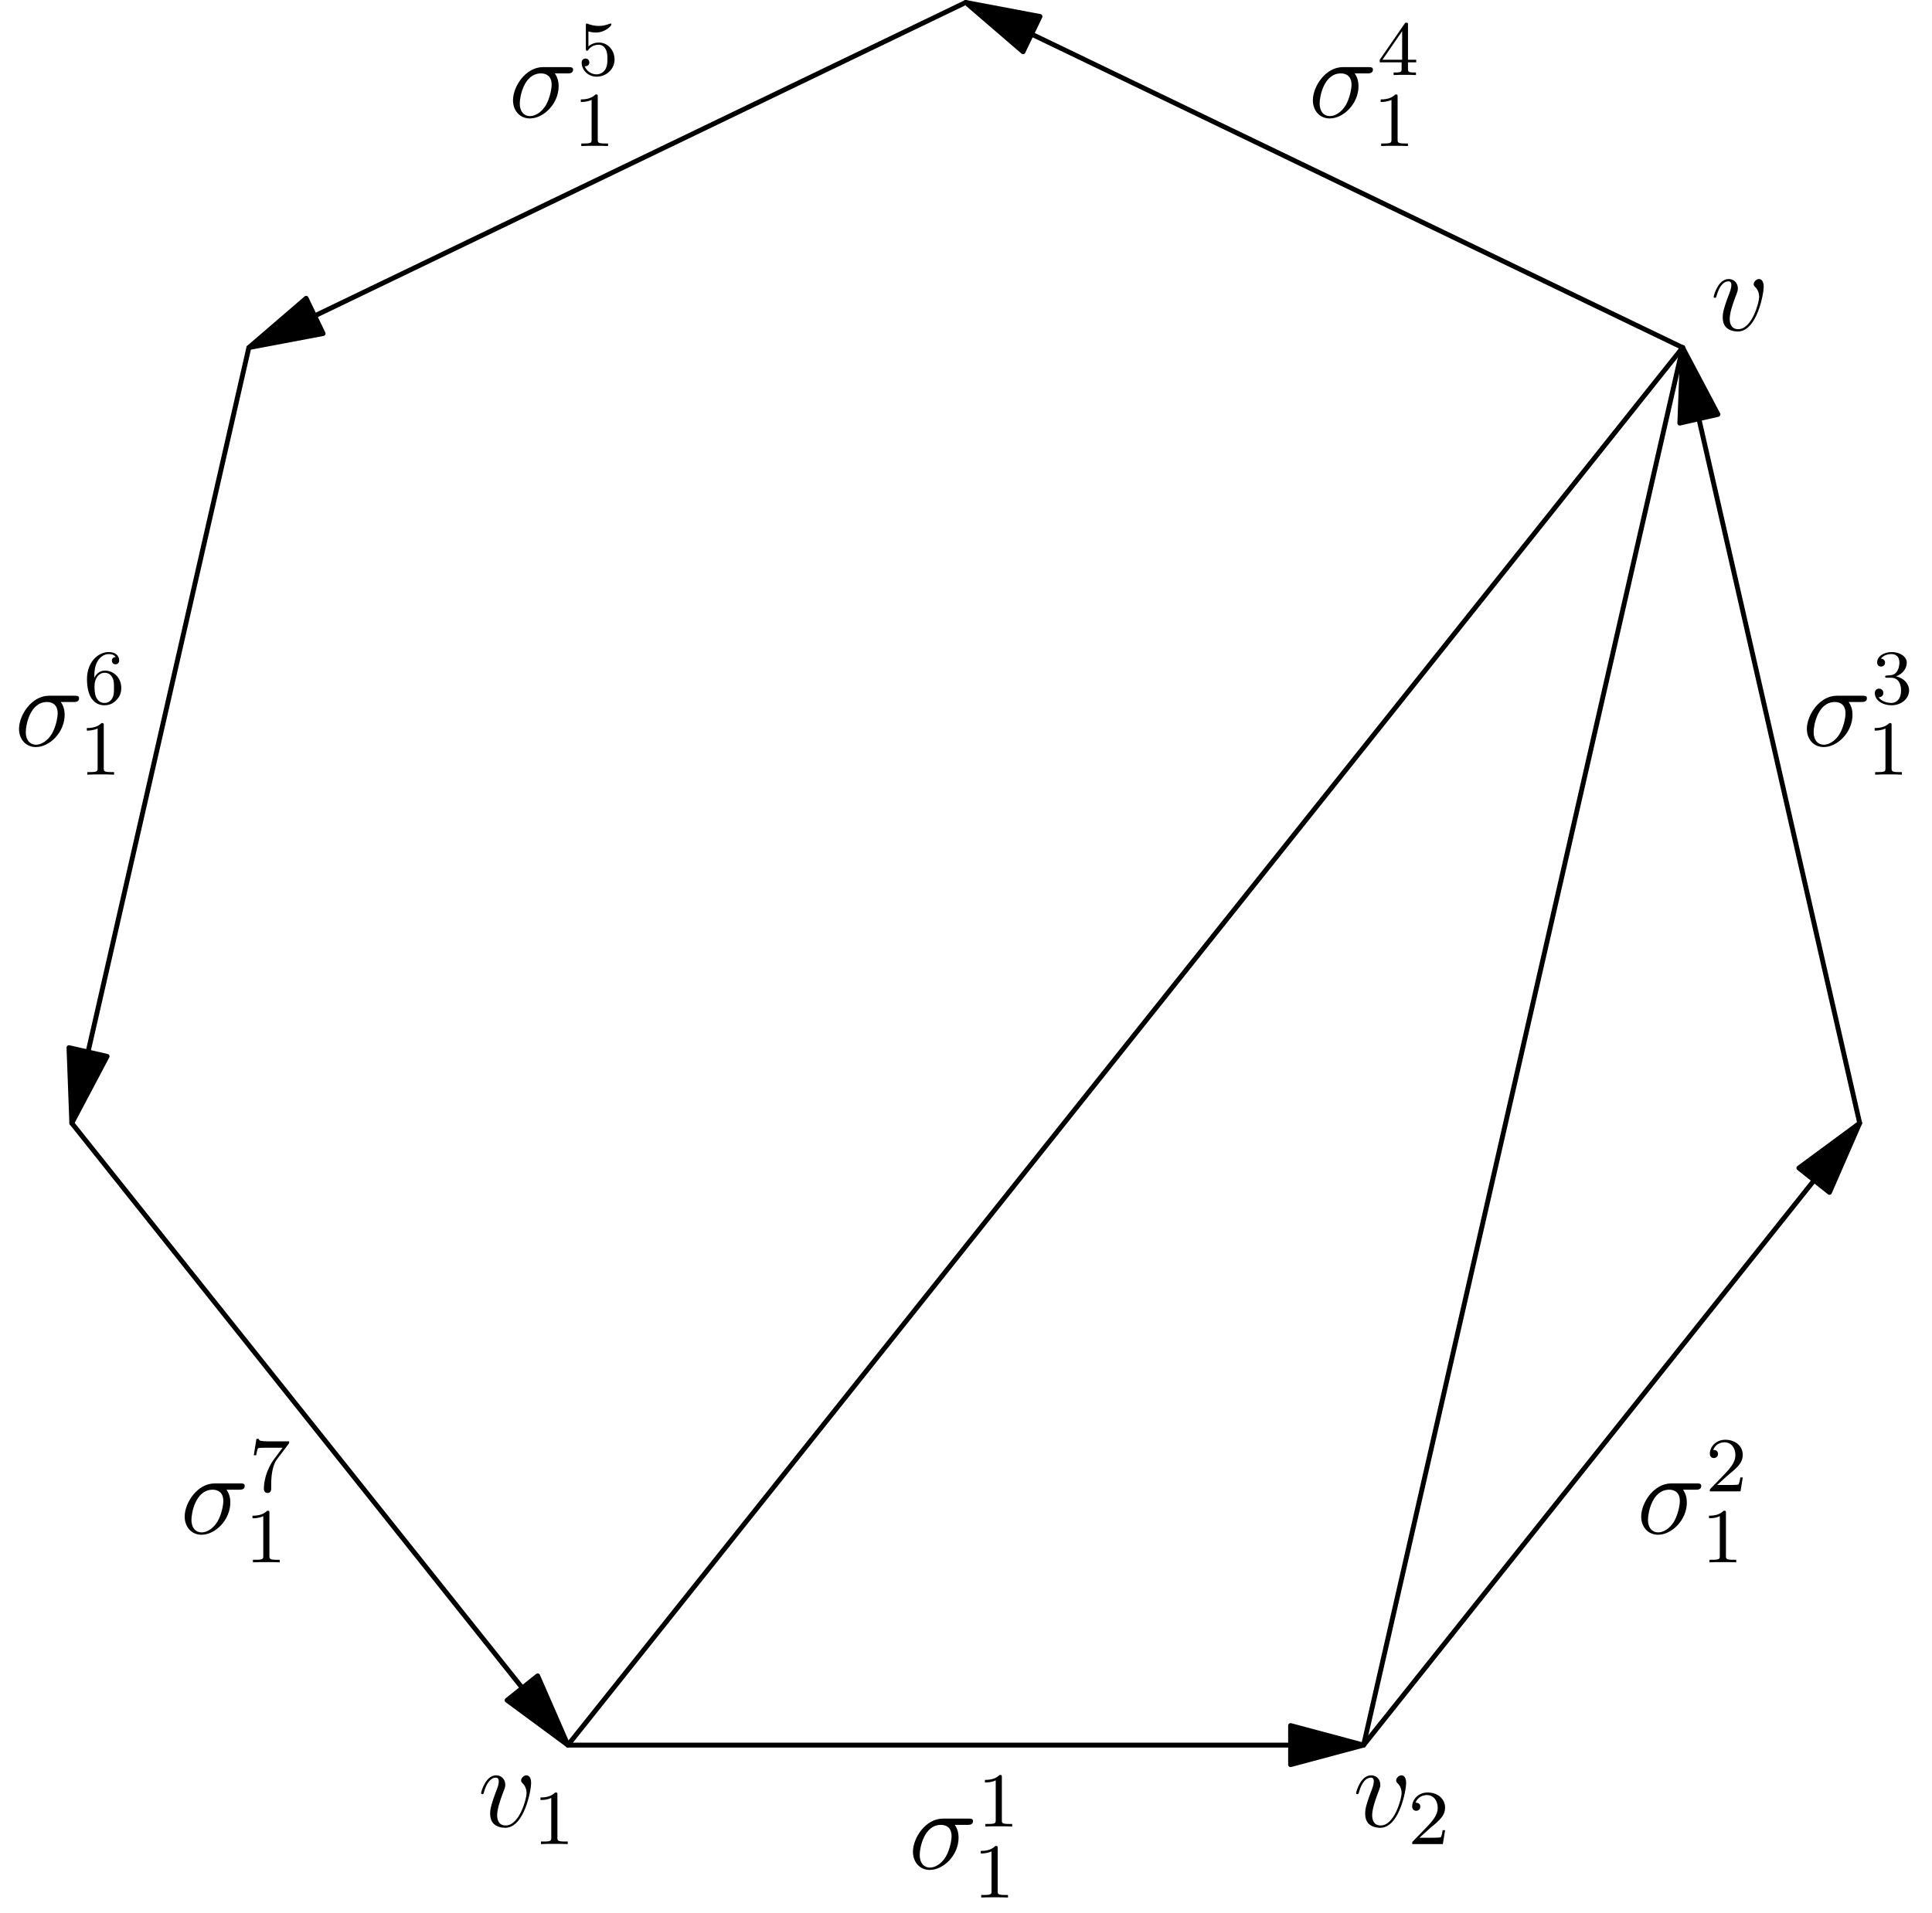 <?xml version='1.0' encoding='UTF-8'?>
<!-- This file was generated by dvisvgm 2.13.1 -->
<svg version='1.1' xmlns='http://www.w3.org/2000/svg' xmlns:xlink='http://www.w3.org/1999/xlink' width='198.425pt' height='196.486pt' viewBox='155.622 148.307 198.425 196.486'>
<defs>
<path id='g1-49' d='M2.503-5.077C2.503-5.292 2.487-5.3 2.271-5.3C1.945-4.981 1.522-4.79 .765-4.79V-4.527C.98-4.527 1.411-4.527 1.873-4.742V-.654C1.873-.359 1.849-.263 1.092-.263H.813V0C1.14-.024 1.825-.024 2.184-.024S3.236-.024 3.563 0V-.263H3.284C2.527-.263 2.503-.359 2.503-.654V-5.077Z'/>
<path id='g1-50' d='M2.248-1.626C2.375-1.745 2.71-2.008 2.837-2.12C3.332-2.574 3.802-3.013 3.802-3.738C3.802-4.686 3.005-5.3 2.008-5.3C1.052-5.3 .422-4.575 .422-3.866C.422-3.475 .733-3.419 .845-3.419C1.012-3.419 1.259-3.539 1.259-3.842C1.259-4.256 .861-4.256 .765-4.256C.996-4.838 1.53-5.037 1.921-5.037C2.662-5.037 3.045-4.407 3.045-3.738C3.045-2.909 2.463-2.303 1.522-1.339L.518-.303C.422-.215 .422-.199 .422 0H3.571L3.802-1.427H3.555C3.531-1.267 3.467-.869 3.371-.717C3.324-.654 2.718-.654 2.59-.654H1.172L2.248-1.626Z'/>
<path id='g1-51' d='M2.016-2.662C2.646-2.662 3.045-2.2 3.045-1.363C3.045-.367 2.479-.072 2.056-.072C1.618-.072 1.02-.231 .741-.654C1.028-.654 1.227-.837 1.227-1.1C1.227-1.355 1.044-1.538 .789-1.538C.574-1.538 .351-1.403 .351-1.084C.351-.327 1.164 .167 2.072 .167C3.132 .167 3.873-.566 3.873-1.363C3.873-2.024 3.347-2.63 2.534-2.805C3.164-3.029 3.634-3.571 3.634-4.208S2.917-5.3 2.088-5.3C1.235-5.3 .59-4.838 .59-4.232C.59-3.937 .789-3.81 .996-3.81C1.243-3.81 1.403-3.985 1.403-4.216C1.403-4.511 1.148-4.623 .972-4.631C1.307-5.069 1.921-5.093 2.064-5.093C2.271-5.093 2.877-5.029 2.877-4.208C2.877-3.65 2.646-3.316 2.534-3.188C2.295-2.941 2.112-2.925 1.626-2.893C1.474-2.885 1.411-2.877 1.411-2.774C1.411-2.662 1.482-2.662 1.618-2.662H2.016Z'/>
<path id='g1-52' d='M3.14-5.157C3.14-5.316 3.14-5.38 2.973-5.38C2.869-5.38 2.861-5.372 2.782-5.26L.239-1.57V-1.307H2.487V-.646C2.487-.351 2.463-.263 1.849-.263H1.666V0C2.343-.024 2.359-.024 2.813-.024S3.284-.024 3.961 0V-.263H3.778C3.164-.263 3.14-.351 3.14-.646V-1.307H3.985V-1.57H3.14V-5.157ZM2.542-4.511V-1.57H.518L2.542-4.511Z'/>
<path id='g1-53' d='M1.116-4.479C1.219-4.447 1.538-4.368 1.873-4.368C2.869-4.368 3.475-5.069 3.475-5.189C3.475-5.276 3.419-5.3 3.379-5.3C3.363-5.3 3.347-5.3 3.276-5.26C2.965-5.141 2.598-5.045 2.168-5.045C1.698-5.045 1.307-5.165 1.06-5.26C.98-5.3 .964-5.3 .956-5.3C.853-5.3 .853-5.212 .853-5.069V-2.734C.853-2.59 .853-2.495 .98-2.495C1.044-2.495 1.068-2.527 1.108-2.59C1.203-2.71 1.506-3.116 2.184-3.116C2.63-3.116 2.845-2.75 2.917-2.598C3.053-2.311 3.068-1.945 3.068-1.634C3.068-1.339 3.061-.909 2.837-.558C2.686-.319 2.367-.072 1.945-.072C1.427-.072 .917-.399 .733-.917C.757-.909 .805-.909 .813-.909C1.036-.909 1.211-1.052 1.211-1.299C1.211-1.594 .98-1.698 .821-1.698C.677-1.698 .422-1.618 .422-1.275C.422-.558 1.044 .167 1.961 .167C2.957 .167 3.802-.606 3.802-1.594C3.802-2.519 3.132-3.339 2.192-3.339C1.793-3.339 1.419-3.212 1.116-2.941V-4.479Z'/>
<path id='g1-54' d='M1.1-2.638C1.1-3.3 1.156-3.881 1.443-4.368C1.682-4.766 2.088-5.093 2.59-5.093C2.75-5.093 3.116-5.069 3.3-4.79C2.941-4.774 2.909-4.503 2.909-4.415C2.909-4.176 3.092-4.041 3.284-4.041C3.427-4.041 3.658-4.129 3.658-4.431C3.658-4.91 3.3-5.3 2.582-5.3C1.474-5.3 .351-4.248 .351-2.527C.351-.367 1.355 .167 2.128 .167C2.511 .167 2.925 .064 3.284-.279C3.602-.59 3.873-.925 3.873-1.618C3.873-2.662 3.084-3.395 2.2-3.395C1.626-3.395 1.283-3.029 1.1-2.638ZM2.128-.072C1.706-.072 1.443-.367 1.323-.59C1.14-.948 1.124-1.49 1.124-1.793C1.124-2.582 1.554-3.172 2.168-3.172C2.566-3.172 2.805-2.965 2.957-2.686C3.124-2.391 3.124-2.032 3.124-1.626S3.124-.869 2.965-.582C2.758-.215 2.479-.072 2.128-.072Z'/>
<path id='g1-55' d='M4.033-4.854C4.105-4.941 4.105-4.957 4.105-5.133H2.08C1.881-5.133 1.634-5.141 1.435-5.157C1.02-5.189 1.012-5.26 .988-5.388H.741L.47-3.706H.717C.733-3.826 .821-4.376 .933-4.439C1.02-4.479 1.618-4.479 1.737-4.479H3.427L2.606-3.379C1.698-2.168 1.506-.909 1.506-.279C1.506-.199 1.506 .167 1.881 .167S2.256-.191 2.256-.287V-.669C2.256-1.817 2.447-2.758 2.837-3.276L4.033-4.854Z'/>
<path id='g0-27' d='M6.073-4.507C6.229-4.507 6.623-4.507 6.623-4.89C6.623-5.153 6.396-5.153 6.181-5.153H3.539C1.745-5.153 .454-3.156 .454-1.745C.454-.729 1.112 .12 2.188 .12C3.599 .12 5.141-1.399 5.141-3.192C5.141-3.658 5.033-4.113 4.746-4.507H6.073ZM2.2-.12C1.59-.12 1.148-.586 1.148-1.411C1.148-2.128 1.578-4.507 3.335-4.507C3.85-4.507 4.423-4.256 4.423-3.335C4.423-2.917 4.232-1.913 3.814-1.219C3.383-.514 2.738-.12 2.2-.12Z'/>
<path id='g0-118' d='M5.464-4.471C5.464-5.224 5.081-5.272 4.985-5.272C4.698-5.272 4.435-4.985 4.435-4.746C4.435-4.603 4.519-4.519 4.567-4.471C4.686-4.364 4.997-4.041 4.997-3.419C4.997-2.917 4.28-.12 2.845-.12C2.116-.12 1.973-.729 1.973-1.172C1.973-1.769 2.248-2.606 2.57-3.467C2.762-3.957 2.809-4.077 2.809-4.316C2.809-4.818 2.451-5.272 1.865-5.272C.765-5.272 .323-3.539 .323-3.443C.323-3.395 .371-3.335 .454-3.335C.562-3.335 .574-3.383 .622-3.551C.909-4.579 1.375-5.033 1.829-5.033C1.937-5.033 2.14-5.033 2.14-4.639C2.14-4.328 2.008-3.981 1.829-3.527C1.255-1.997 1.255-1.626 1.255-1.339C1.255-1.076 1.291-.586 1.662-.251C2.092 .12 2.69 .12 2.798 .12C4.782 .12 5.464-3.79 5.464-4.471Z'/>
</defs>
<g id='page1'>
<use x='204.708' y='335.955' xlink:href='#g0-118'/>
<use x='210.368' y='337.748' xlink:href='#g1-49'/>
<use x='294.577' y='335.955' xlink:href='#g0-118'/>
<use x='300.236' y='337.748' xlink:href='#g1-50'/>
<use x='331.299' y='182.242' xlink:href='#g0-118'/>
<g transform='translate(155.622 148.307)scale(.996)'>
<path d='M 133.081 179.992L 58.56 179.992' fill='none' stroke='#000000' stroke-linecap='round' stroke-linejoin='round' stroke-miterlimit='10.037' stroke-width='0.502'/>
</g>
<g transform='translate(155.622 148.307)scale(.996)'>
<path d='M 140.609 179.992L 133.081 177.975L 133.081 182.009L 140.609 179.992Z' fill='#000000'/>
</g>
<g transform='translate(155.622 148.307)scale(.996)'>
<path d='M 140.609 179.992L 133.081 177.975L 133.081 182.009L 140.609 179.992Z' fill='none' stroke='#000000' stroke-linecap='round' stroke-linejoin='round' stroke-miterlimit='10.037' stroke-width='0.502'/>
</g>
<use x='248.931' y='340.282' xlink:href='#g0-27'/>
<use x='256.014' y='335.944' xlink:href='#g1-49'/>
<use x='255.585' y='343.238' xlink:href='#g1-49'/>
<g transform='translate(155.622 148.307)scale(.996)'>
<path d='M 187.073 121.729L 140.609 179.992' fill='none' stroke='#000000' stroke-linecap='round' stroke-linejoin='round' stroke-miterlimit='10.037' stroke-width='0.502'/>
</g>
<g transform='translate(155.622 148.307)scale(.996)'>
<path d='M 191.766 115.843L 185.495 120.471L 188.65 122.986L 191.766 115.843Z' fill='#000000'/>
</g>
<g transform='translate(155.622 148.307)scale(.996)'>
<path d='M 191.766 115.843L 185.495 120.471L 188.65 122.986L 191.766 115.843Z' fill='none' stroke='#000000' stroke-linecap='round' stroke-linejoin='round' stroke-miterlimit='10.037' stroke-width='0.502'/>
</g>
<use x='323.727' y='305.849' xlink:href='#g0-27'/>
<use x='330.809' y='301.51' xlink:href='#g1-50'/>
<use x='330.38' y='308.804' xlink:href='#g1-49'/>
<g transform='translate(155.622 148.307)scale(.996)'>
<path d='M 175.184 43.19L 191.766 115.843' fill='none' stroke='#000000' stroke-linecap='round' stroke-linejoin='round' stroke-miterlimit='10.037' stroke-width='0.502'/>
</g>
<g transform='translate(155.622 148.307)scale(.996)'>
<path d='M 173.509 35.851L 173.217 43.639L 177.15 42.741L 173.509 35.851Z' fill='#000000'/>
</g>
<g transform='translate(155.622 148.307)scale(.996)'>
<path d='M 173.509 35.851L 173.217 43.639L 177.15 42.741L 173.509 35.851Z' fill='none' stroke='#000000' stroke-linecap='round' stroke-linejoin='round' stroke-miterlimit='10.037' stroke-width='0.502'/>
</g>
<use x='340.741' y='224.931' xlink:href='#g0-27'/>
<use x='347.823' y='220.592' xlink:href='#g1-51'/>
<use x='347.394' y='227.886' xlink:href='#g1-49'/>
<g transform='translate(155.622 148.307)scale(.996)'>
<path d='M 106.367 3.517L 173.509 35.851' fill='none' stroke='#000000' stroke-linecap='round' stroke-linejoin='round' stroke-miterlimit='10.037' stroke-width='0.502'/>
</g>
<g transform='translate(155.622 148.307)scale(.996)'>
<path d='M 99.585 0.251L 105.492 5.335L 107.242 1.7L 99.585 0.251Z' fill='#000000'/>
</g>
<g transform='translate(155.622 148.307)scale(.996)'>
<path d='M 99.585 0.251L 105.492 5.335L 107.242 1.7L 99.585 0.251Z' fill='none' stroke='#000000' stroke-linecap='round' stroke-linejoin='round' stroke-miterlimit='10.037' stroke-width='0.502'/>
</g>
<use x='290.006' y='160.355' xlink:href='#g0-27'/>
<use x='297.088' y='156.017' xlink:href='#g1-52'/>
<use x='296.659' y='163.31' xlink:href='#g1-49'/>
<g transform='translate(155.622 148.307)scale(.996)'>
<path d='M 32.443 32.584L 99.585 0.251' fill='none' stroke='#000000' stroke-linecap='round' stroke-linejoin='round' stroke-miterlimit='10.037' stroke-width='0.502'/>
</g>
<g transform='translate(155.622 148.307)scale(.996)'>
<path d='M 25.661 35.851L 33.319 34.402L 31.568 30.767L 25.661 35.851Z' fill='#000000'/>
</g>
<g transform='translate(155.622 148.307)scale(.996)'>
<path d='M 25.661 35.851L 33.319 34.402L 31.568 30.767L 25.661 35.851Z' fill='none' stroke='#000000' stroke-linecap='round' stroke-linejoin='round' stroke-miterlimit='10.037' stroke-width='0.502'/>
</g>
<use x='207.856' y='160.355' xlink:href='#g0-27'/>
<use x='214.939' y='156.017' xlink:href='#g1-53'/>
<use x='214.51' y='163.31' xlink:href='#g1-49'/>
<g transform='translate(155.622 148.307)scale(.996)'>
<path d='M 9.078 108.504L 25.661 35.851' fill='none' stroke='#000000' stroke-linecap='round' stroke-linejoin='round' stroke-miterlimit='10.037' stroke-width='0.502'/>
</g>
<g transform='translate(155.622 148.307)scale(.996)'>
<path d='M 7.403 115.843L 11.045 108.952L 7.112 108.055L 7.403 115.843Z' fill='#000000'/>
</g>
<g transform='translate(155.622 148.307)scale(.996)'>
<path d='M 7.403 115.843L 11.045 108.952L 7.112 108.055L 7.403 115.843Z' fill='none' stroke='#000000' stroke-linecap='round' stroke-linejoin='round' stroke-miterlimit='10.037' stroke-width='0.502'/>
</g>
<use x='157.121' y='224.931' xlink:href='#g0-27'/>
<use x='164.204' y='220.592' xlink:href='#g1-54'/>
<use x='163.775' y='227.886' xlink:href='#g1-49'/>
<g transform='translate(155.622 148.307)scale(.996)'>
<path d='M 53.866 174.106L 7.403 115.843' fill='none' stroke='#000000' stroke-linecap='round' stroke-linejoin='round' stroke-miterlimit='10.037' stroke-width='0.502'/>
</g>
<g transform='translate(155.622 148.307)scale(.996)'>
<path d='M 58.56 179.992L 55.443 172.848L 52.289 175.364L 58.56 179.992Z' fill='#000000'/>
</g>
<g transform='translate(155.622 148.307)scale(.996)'>
<path d='M 58.56 179.992L 55.443 172.848L 52.289 175.364L 58.56 179.992Z' fill='none' stroke='#000000' stroke-linecap='round' stroke-linejoin='round' stroke-miterlimit='10.037' stroke-width='0.502'/>
</g>
<use x='174.135' y='305.849' xlink:href='#g0-27'/>
<use x='181.218' y='301.51' xlink:href='#g1-55'/>
<use x='180.789' y='308.804' xlink:href='#g1-49'/>
<g transform='translate(155.622 148.307)scale(.996)'>
<path d='M 58.56 179.992L 173.509 35.851' fill='none' stroke='#000000' stroke-linecap='round' stroke-linejoin='round' stroke-miterlimit='10.037' stroke-width='0.502'/>
</g>
<g transform='translate(155.622 148.307)scale(.996)'>
<path d='M 173.509 35.851L 140.609 179.992' fill='none' stroke='#000000' stroke-linecap='round' stroke-linejoin='round' stroke-miterlimit='10.037' stroke-width='0.502'/>
</g>
</g>
</svg>
